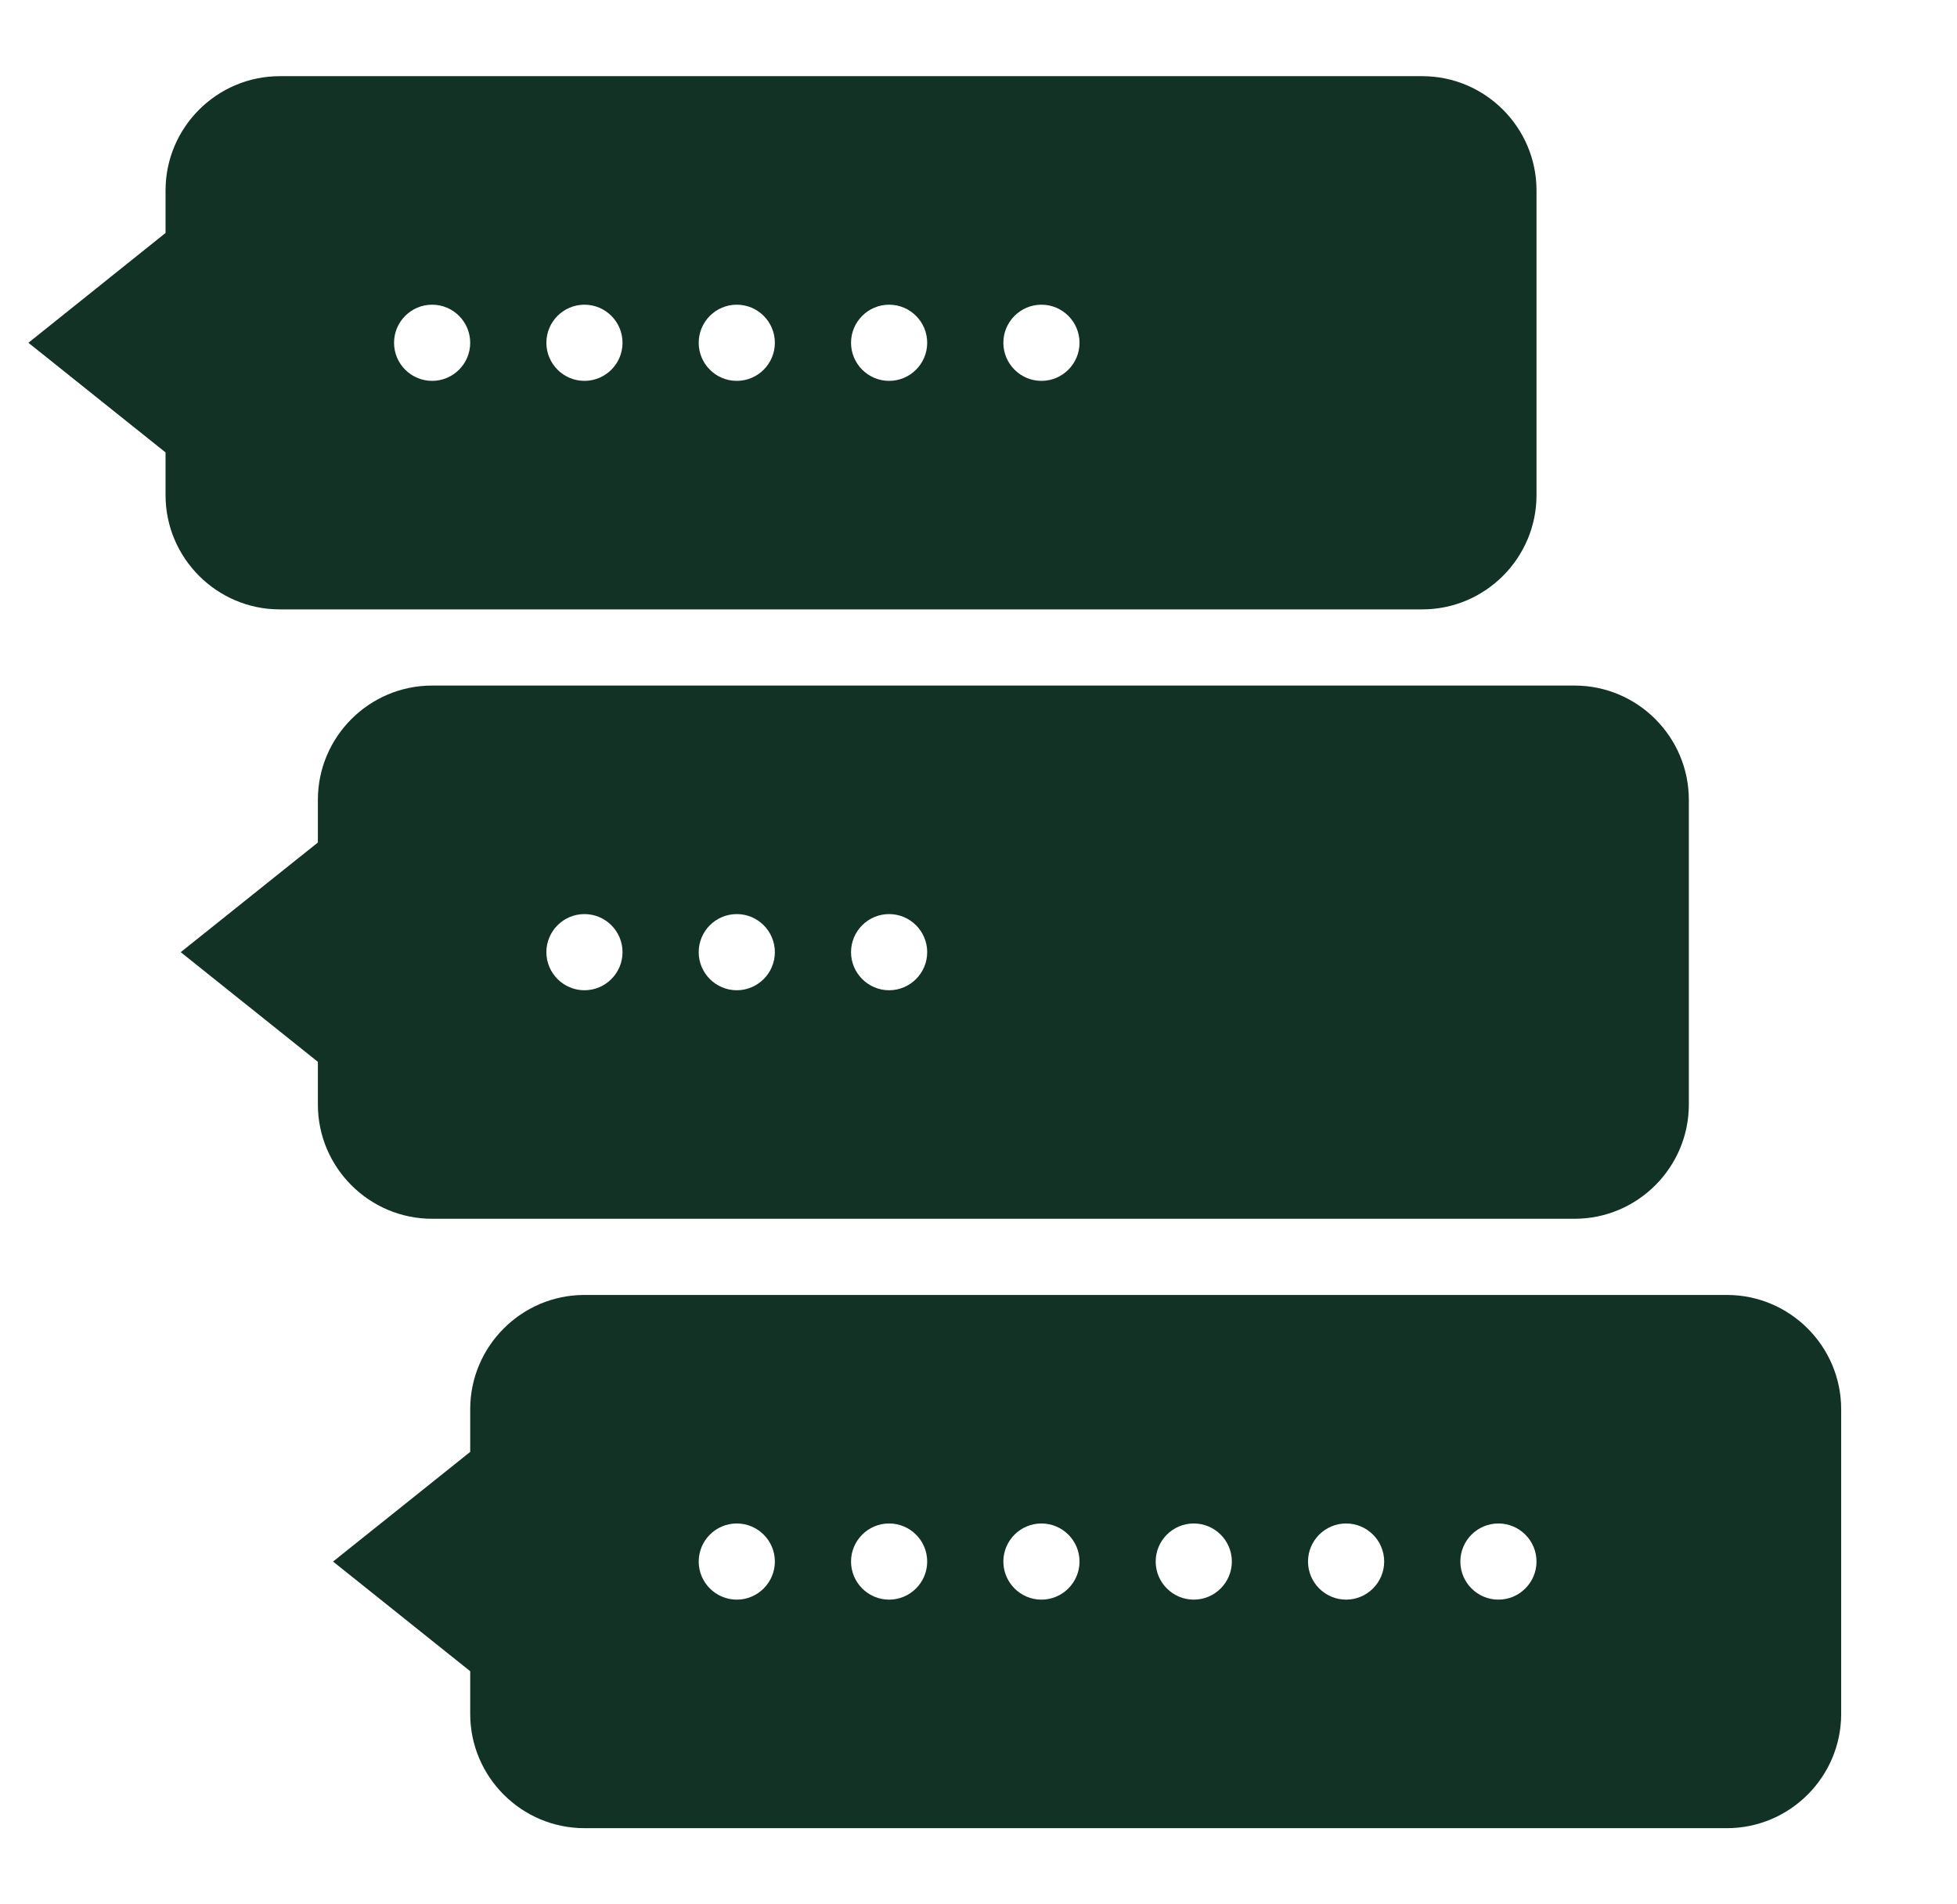 <svg width="37" height="36" viewBox="0 0 37 36" fill="none" xmlns="http://www.w3.org/2000/svg">
<g clip-path="url(#clip0_4936_3790)">
<path d="M5.29 1.44C4.1 1.44 3.13 2.41 3.13 3.6V4.404L0.537 6.48L3.13 8.553V9.36C3.13 10.55 4.1 11.52 5.29 11.52H26.89C28.08 11.52 29.05 10.55 29.05 9.36V3.6C29.05 2.41 28.08 1.44 26.89 1.44H5.29ZM8.17 5.76C8.567 5.76 8.89 6.083 8.89 6.48C8.89 6.877 8.567 7.2 8.17 7.2C7.773 7.2 7.45 6.877 7.45 6.48C7.45 6.083 7.773 5.76 8.17 5.76ZM11.05 5.76C11.447 5.76 11.77 6.083 11.77 6.48C11.77 6.877 11.447 7.2 11.05 7.2C10.653 7.2 10.33 6.877 10.33 6.48C10.33 6.083 10.653 5.76 11.05 5.76ZM13.93 5.76C14.327 5.76 14.65 6.083 14.65 6.48C14.65 6.877 14.327 7.2 13.93 7.2C13.533 7.2 13.21 6.877 13.21 6.48C13.21 6.083 13.533 5.76 13.93 5.76ZM16.81 5.76C17.207 5.76 17.53 6.083 17.53 6.48C17.53 6.877 17.207 7.2 16.81 7.2C16.413 7.2 16.09 6.877 16.09 6.48C16.09 6.083 16.413 5.76 16.81 5.76ZM19.69 5.76C20.087 5.76 20.41 6.083 20.41 6.48C20.41 6.877 20.087 7.2 19.69 7.2C19.293 7.2 18.97 6.877 18.97 6.48C18.97 6.083 19.293 5.76 19.69 5.76ZM8.17 12.96C6.98 12.96 6.01 13.93 6.01 15.12V15.927L3.417 18L6.01 20.073V20.88C6.01 22.07 6.98 23.04 8.17 23.04H29.77C30.96 23.04 31.93 22.07 31.93 20.88V15.12C31.93 13.93 30.96 12.96 29.77 12.96H8.17ZM11.05 17.28C11.447 17.28 11.77 17.603 11.77 18C11.77 18.396 11.447 18.72 11.05 18.72C10.653 18.72 10.33 18.396 10.33 18C10.33 17.603 10.653 17.28 11.05 17.28ZM13.93 17.28C14.327 17.28 14.65 17.603 14.65 18C14.65 18.396 14.327 18.72 13.93 18.72C13.533 18.72 13.21 18.396 13.21 18C13.21 17.603 13.533 17.28 13.93 17.28ZM16.81 17.28C17.207 17.28 17.53 17.603 17.53 18C17.53 18.396 17.207 18.72 16.81 18.72C16.413 18.72 16.09 18.396 16.09 18C16.09 17.603 16.413 17.28 16.81 17.28ZM11.05 24.48C9.86 24.48 8.89 25.45 8.89 26.64V27.447L6.297 29.52L8.89 31.593V32.4C8.89 33.59 9.86 34.56 11.05 34.56H32.65C33.84 34.56 34.81 33.59 34.81 32.4V26.64C34.81 25.45 33.84 24.48 32.65 24.48H11.05ZM13.93 28.8C14.327 28.8 14.65 29.123 14.65 29.52C14.65 29.916 14.327 30.24 13.93 30.24C13.533 30.24 13.21 29.916 13.21 29.52C13.21 29.123 13.533 28.8 13.93 28.8ZM16.81 28.8C17.207 28.8 17.53 29.123 17.53 29.52C17.53 29.916 17.207 30.24 16.81 30.24C16.413 30.24 16.09 29.916 16.09 29.52C16.09 29.123 16.413 28.8 16.81 28.8ZM19.69 28.8C20.087 28.8 20.41 29.123 20.41 29.52C20.41 29.916 20.087 30.24 19.69 30.24C19.293 30.24 18.97 29.916 18.97 29.52C18.97 29.123 19.293 28.8 19.69 28.8ZM22.57 28.8C22.967 28.8 23.29 29.123 23.29 29.52C23.29 29.916 22.967 30.24 22.57 30.24C22.173 30.24 21.85 29.916 21.85 29.52C21.85 29.123 22.173 28.8 22.57 28.8ZM25.45 28.8C25.847 28.8 26.17 29.123 26.17 29.52C26.17 29.916 25.847 30.24 25.45 30.24C25.053 30.24 24.73 29.916 24.73 29.52C24.73 29.123 25.053 28.8 25.45 28.8ZM28.33 28.8C28.727 28.8 29.05 29.123 29.05 29.52C29.05 29.916 28.727 30.24 28.33 30.24C27.933 30.24 27.61 29.916 27.61 29.52C27.61 29.123 27.933 28.8 28.33 28.8Z" fill="#113224"/>
</g>
<defs>
<clipPath id="clip0_4936_3790">
<rect width="36" height="36" fill="white" transform="translate(0.25)"/>
</clipPath>
</defs>
</svg>
